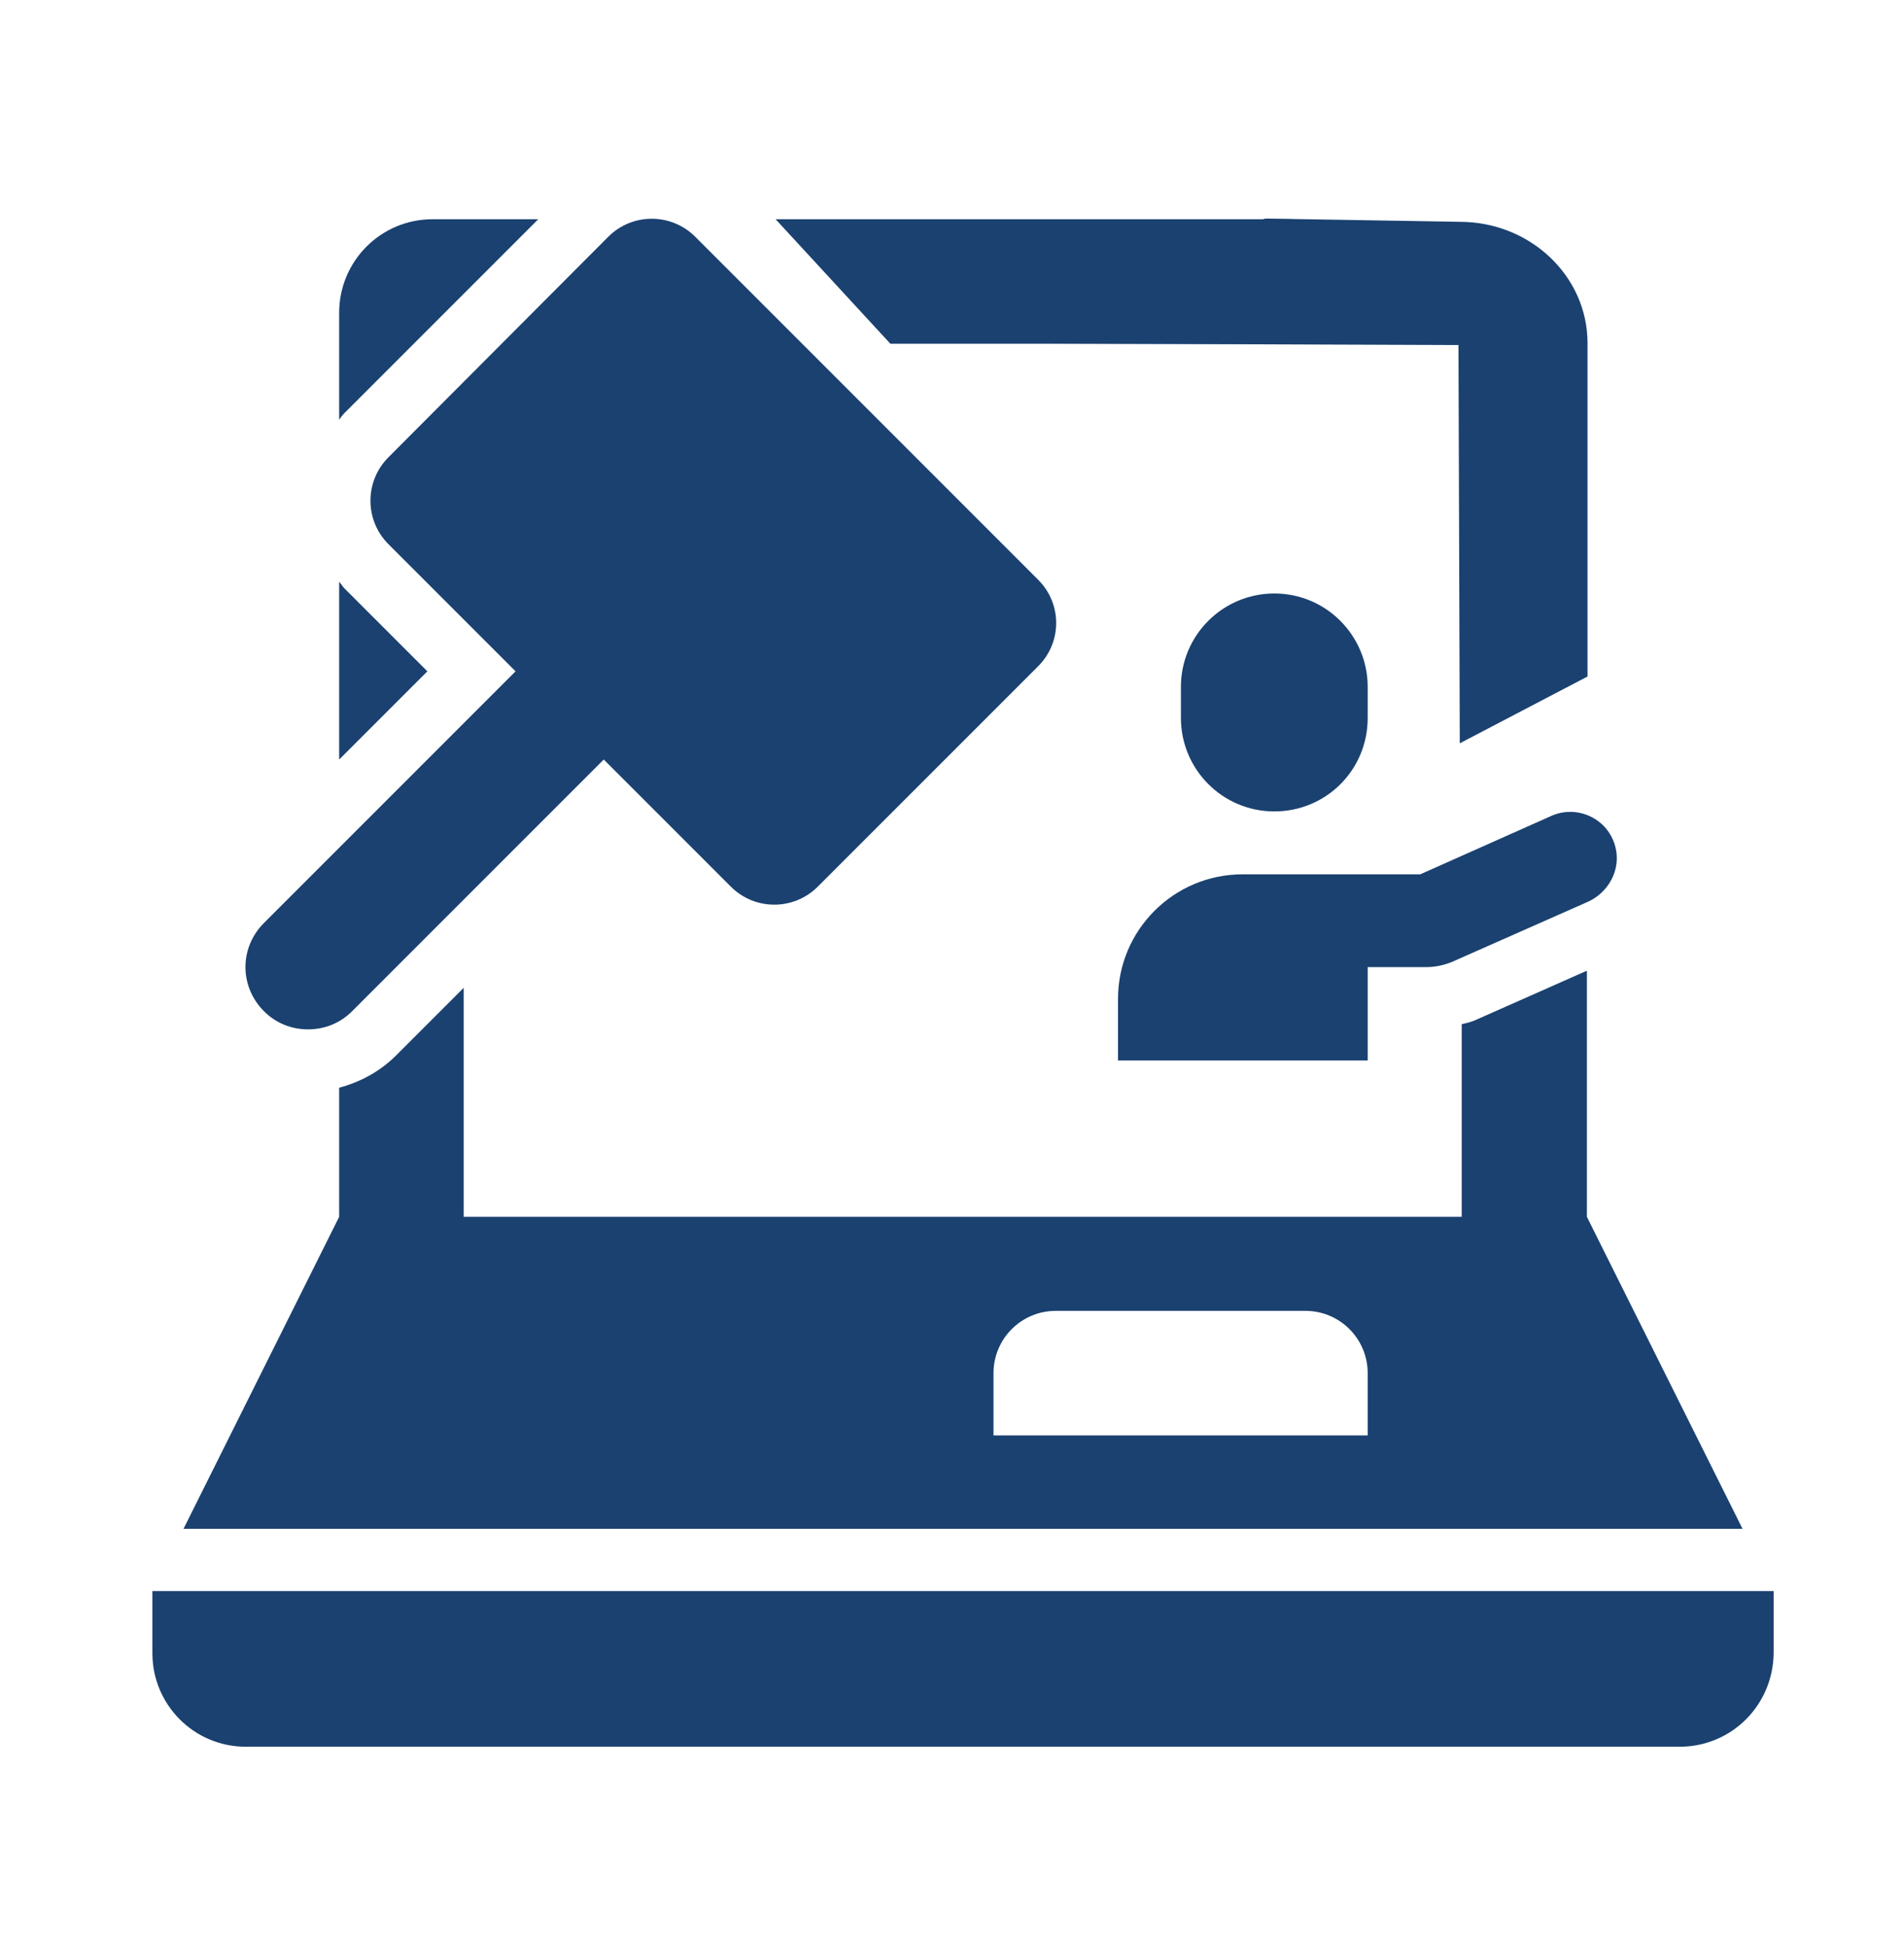 <svg xmlns="http://www.w3.org/2000/svg" xmlns:xlink="http://www.w3.org/1999/xlink" id="Ebene_1" x="0px" y="0px" viewBox="0 0 293.6 300.2" style="enable-background:new 0 0 293.6 300.2;" xml:space="preserve"><style type="text/css">	.st0{fill:#1A4170;}</style><g>	<path class="st0" d="M259,269.3H37.9c-8,0-14.4-6.5-14.4-14.4v-9.6h250v9.6C273.4,262.9,267,269.3,259,269.3z"></path>	<path class="st0" d="M160.1,89.4l-52.9-52.9c-3.7-3.7-9.7-3.7-13.4,0L59.9,70.5c-3.7,3.7-3.7,9.7,0,13.4l19.6,19.6l-38.8,38.8  c-3.8,3.8-3.8,9.8,0,13.6c1.9,1.9,4.3,2.8,6.8,2.8c2.5,0,4.9-0.9,6.8-2.8l38.8-38.8l19.6,19.6c3.7,3.7,9.7,3.7,13.4,0l33.9-33.9  C163.8,99.1,163.8,93.1,160.1,89.4z"></path>	<path class="st0" d="M52.3,89.7v27.4l13.6-13.6L53.1,90.7C52.8,90.4,52.6,90,52.3,89.7z"></path>	<path class="st0" d="M53.1,63.7L83,33.8H66.7c-8,0-14.4,6.5-14.4,14.4v16.5C52.6,64.3,52.8,64,53.1,63.7z"></path>	<path class="st0" d="M196.5,125.1L196.5,125.1c-8,0-14.4-6.5-14.4-14.4v-4.8c0-8,6.5-14.4,14.4-14.4l0,0c8,0,14.4,6.5,14.4,14.4  v4.8C210.9,118.7,204.5,125.1,196.5,125.1z"></path>	<path class="st0" d="M223.9,148.3c-1.2,0.5-2.6,0.8-3.9,0.8l-9.1,0v14.4h-38.5V154c0-10.6,8.6-19.2,19.2-19.2H219l20.2-9  c4-1.8,8.8,0.4,9.9,4.8c0.9,3.5-1.1,7.1-4.4,8.5L223.9,148.3z"></path>	<path class="st0" d="M196.8,53c-0.2-1.6-0.3-3.2-0.3-4.8c0-5.1,0.9-9.9,2.5-14.4l-79.4,0L137.3,53H196.8z"></path>	<path class="st0" d="M244.6,149.7l-16.7,7.4c-0.8,0.4-1.6,0.6-2.5,0.8v29.7H71.5v-35.3l-10.4,10.4c-2.5,2.5-5.5,4.1-8.8,5v19.9  l-24,48.1h240.4l-24-48.1V149.7z M210.9,221.3h-57.7v-9.6c0-5.3,4.3-9.6,9.6-9.6h38.5c5.3,0,9.6,4.3,9.6,9.6V221.3z"></path></g><path class="st0" d="M225.1,114.6l-0.2-61.4L142,52.9l53.1-19.2l30,0.5c10.9,0,19.7,8.4,19.7,18.7v51.4"></path></svg>